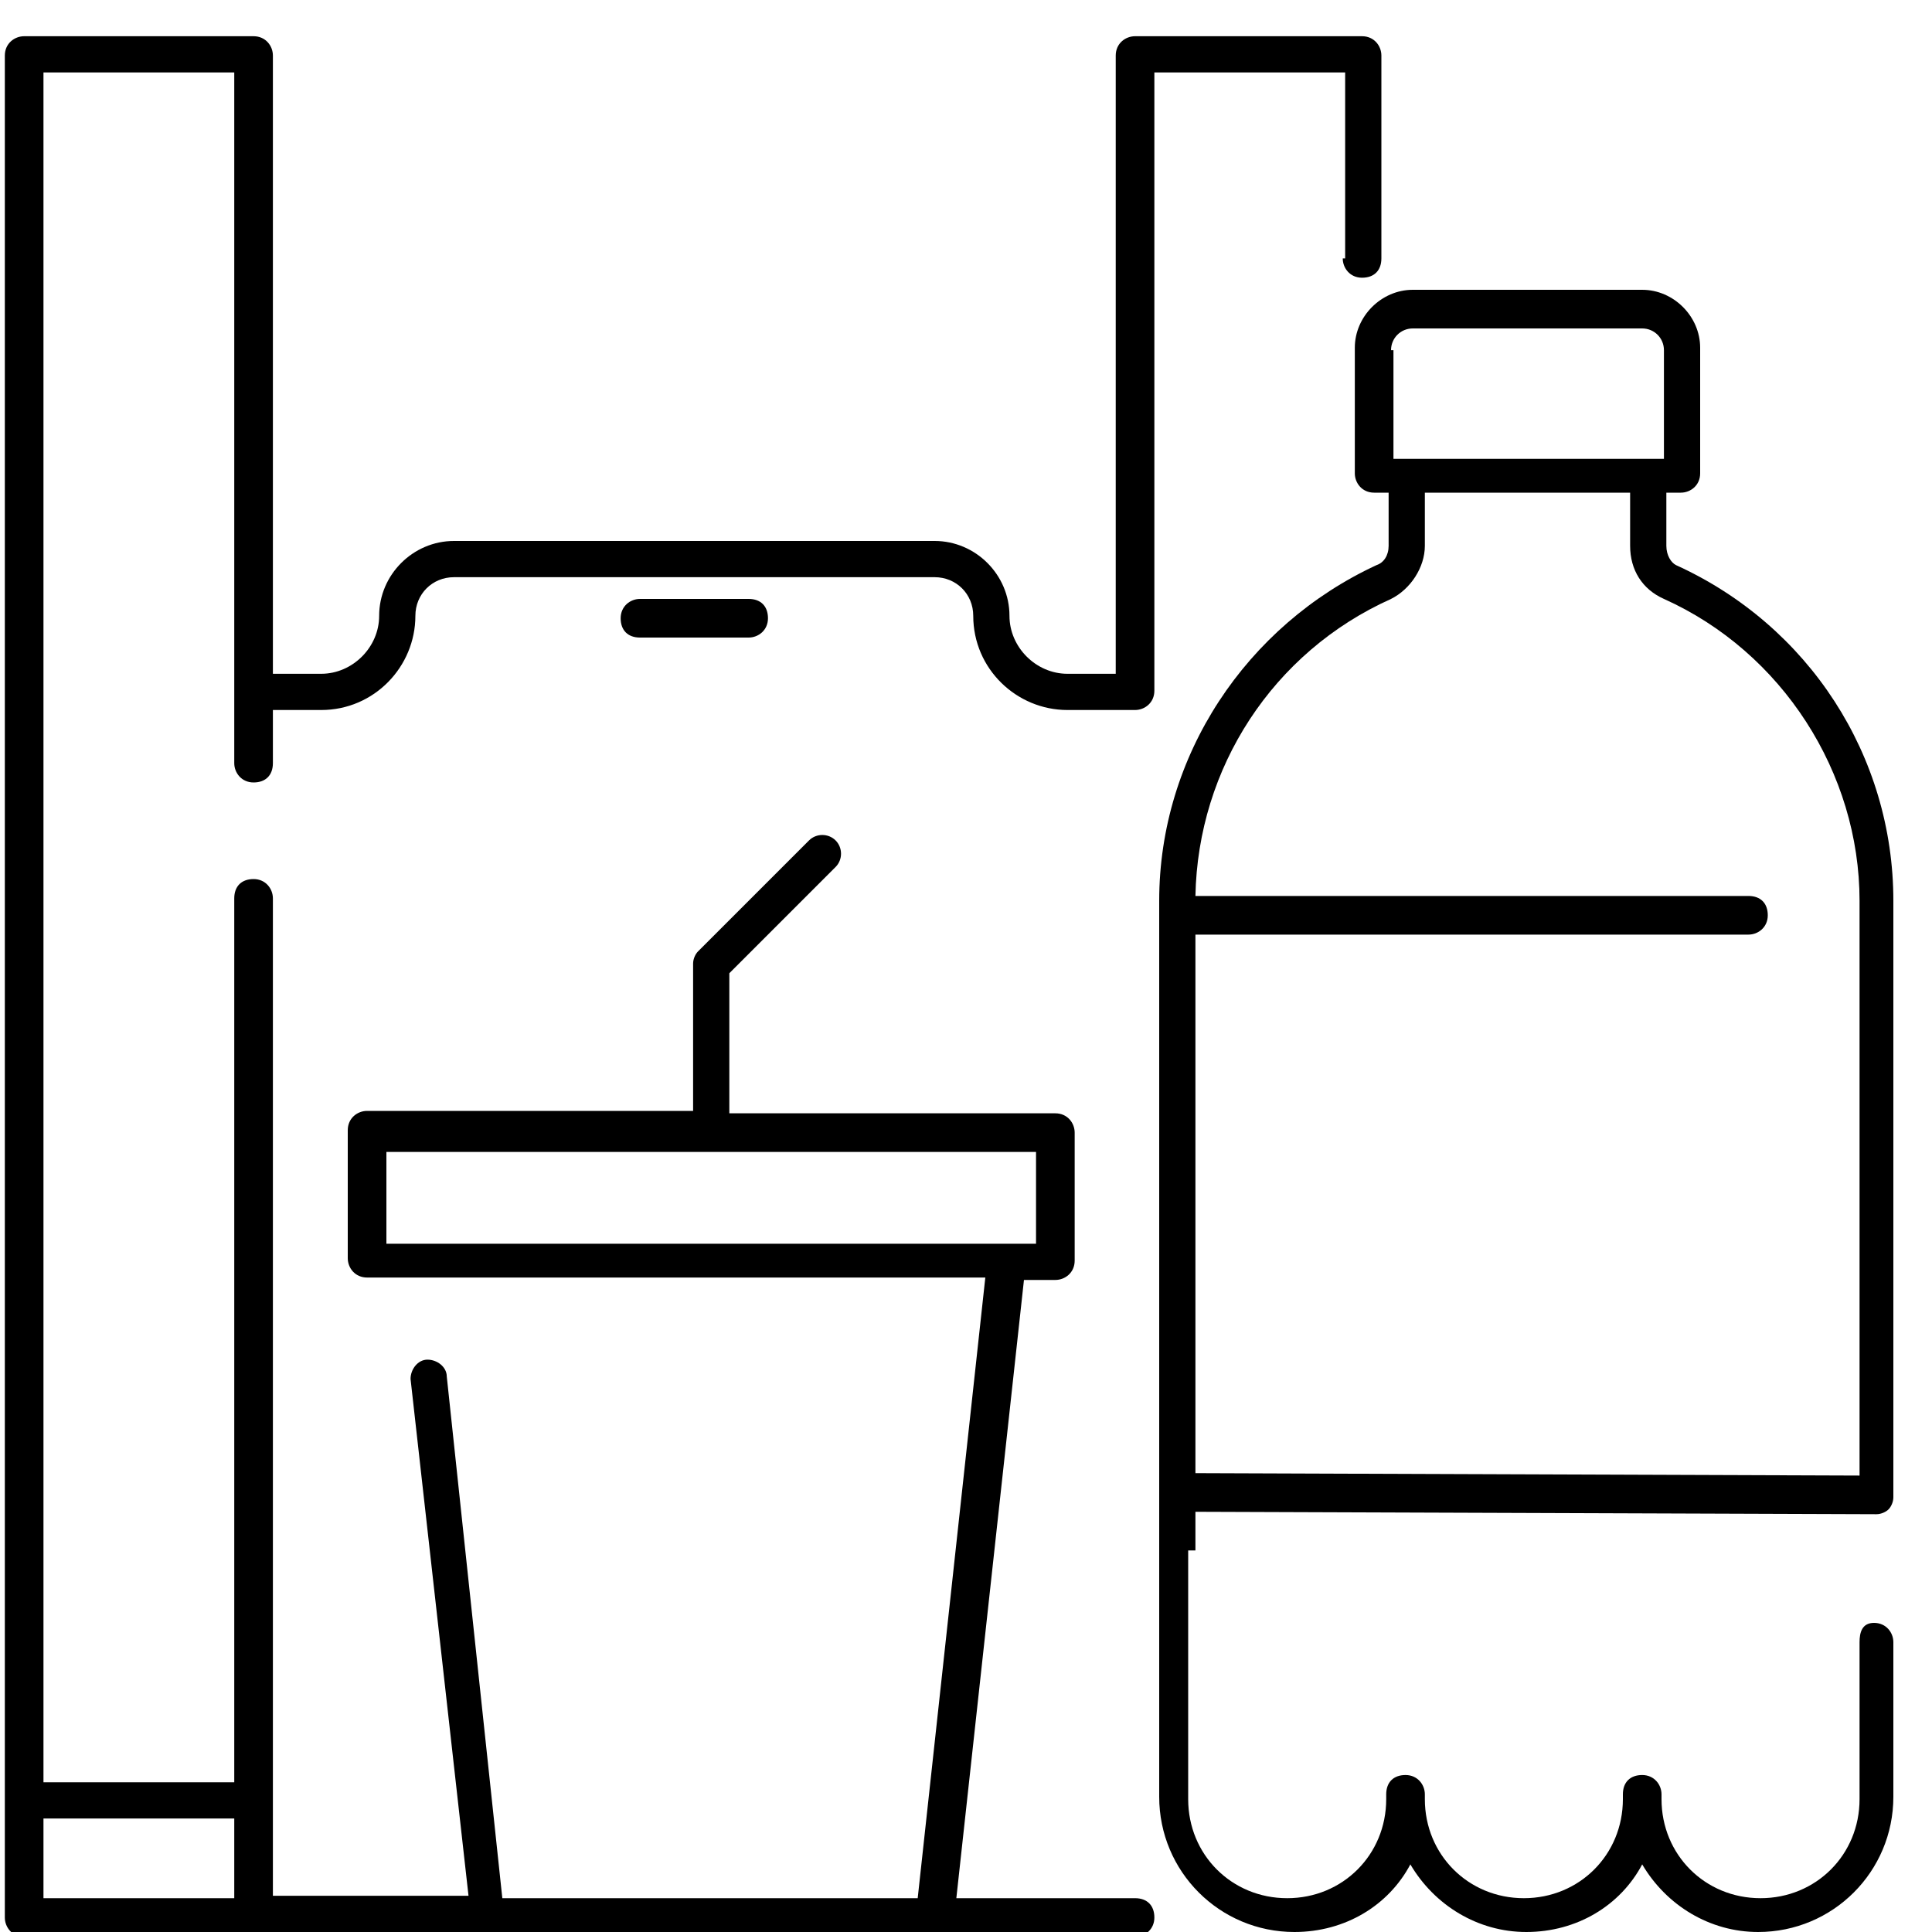 <?xml version="1.0" encoding="utf-8"?>
<!-- Generator: Adobe Illustrator 27.0.0, SVG Export Plug-In . SVG Version: 6.00 Build 0)  -->
<svg version="1.1" xmlns="http://www.w3.org/2000/svg" xmlns:xlink="http://www.w3.org/1999/xlink" x="0px" y="0px"
	 viewBox="0 0 80 80" style="enable-background:new 0 0 80 80;" xml:space="preserve">
<style type="text/css">
	.st0{display:none;}
	.st1{display:inline;}
	.st2{fill:none;}
</style>
<g id="Layer_3" class="st0">
	<g id="layer1" transform="translate(0 -280.067)" class="st1">
		<path id="path13481" vector-effect="none" d="M59.6,292c-2.2,0-3.9,1.8-3.9,3.9v3.9c0,0.7,0.6,1.3,1.3,1.3h10.5v3.4
			c-0.1,0.6,0.2,1.2,0.8,1.4c4.9,1.9,8.3,6.6,8.3,12.2v22.2H50.5v-20.9h22.2c1.7,0,1.7-2.6,0-2.6H50.5c0.5-5,3.8-9.1,8.3-10.9
			c1.4-0.5,1-2.6-0.5-2.5c-0.2,0-0.3,0-0.5,0.1c-5.9,2.3-10,8-10,14.6v36.6c0,2.9,2.4,5.2,5.2,5.2h1.3c1.6,0,3-0.7,3.9-1.8
			c1,1.1,2.4,1.8,3.9,1.8h2.6c1.6,0,3-0.7,3.9-1.8c1,1.1,2.4,1.8,3.9,1.8H74c2.9,0,5.2-2.4,5.2-5.2V347c0-0.7-0.6-1.3-1.3-1.3
			c-0.7,0-1.3,0.6-1.3,1.3v7.9c0,1.5-1.1,2.6-2.6,2.6h-1.3c-1.5,0-2.6-1.1-2.6-2.6c0-1.8-2.6-1.8-2.6,0c0,1.5-1.1,2.6-2.6,2.6h-2.6
			c-1.5,0-2.6-1.1-2.6-2.6c0-1.8-2.6-1.8-2.6,0c0,1.5-1.1,2.6-2.6,2.6h-1.3c-1.5,0-2.6-1.1-2.6-2.6v-11.8h27.3
			c0.8,0.1,1.5-0.5,1.5-1.3v-23.6c0-6.3-3.7-11.8-9.2-14.3v-2.7h0c0.7,0,1.3-0.6,1.3-1.3v-3.9c0-2.2-1.8-3.9-3.9-3.9L59.6,292z
			 M59.6,294.6h7.9c0.7,0,1.3,0.6,1.3,1.3v2.6H58.3v-2.6C58.3,295.2,58.9,294.6,59.6,294.6L59.6,294.6z M33.4,314.2
			c-0.3,0-0.7,0.2-0.9,0.4l-3.9,3.9c-0.2,0.2-0.4,0.6-0.4,0.9v6.5H15.1c-0.7,0.1-1.2,0.6-1.2,1.3v5.2c0,0.7,0.6,1.3,1.3,1.3h24.7
			l-2.4,23.6h-16l-2-19.8c-0.2-1.7-2.8-1.5-2.6,0.3l2.1,20.9c0.1,0.7,0.6,1.2,1.3,1.2h18.3c0.7,0,1.2-0.5,1.3-1.2l2.5-25h1.4
			c0.7,0,1.3-0.6,1.3-1.3v-5.2c0-0.7-0.6-1.3-1.3-1.3H30.8v-6l3.5-3.5C35.2,315.7,34.6,314.2,33.4,314.2L33.4,314.2z M54.4,322.1
			c-0.7,0-1.3,0.6-1.3,1.3v1.3c0,1.8,2.7,1.8,2.6,0v-1.3C55.7,322.7,55.1,322.1,54.4,322.1z M54.4,328c-0.7,0-1.3,0.6-1.3,1.3v7.2
			c0,1.8,2.7,1.8,2.6,0v-7.2C55.7,328.6,55.1,328,54.4,328z M16.4,328.7h26.2v2.6H16.4L16.4,328.7z"/>
	</g>
	<path d="M56.3,1.6h-9.2c-0.6,0-1.1,0.5-1.1,1.1v22.5c0,0.8-0.4,1.5-1.2,1.8c-0.7,0.3-1.5,0.2-2.1-0.4l-4-4
		c-0.2-0.2-0.5-0.3-0.8-0.3H19.5c-0.3,0-0.6,0.1-0.8,0.3l-4,4c-0.6,0.6-1.3,0.7-2.1,0.4c-0.7-0.3-1.2-1-1.2-1.8V2.8
		c0-0.6-0.5-1.1-1.1-1.1H1.1C0.5,1.6,0,2.1,0,2.8v76.1C0,79.5,0.5,80,1.1,80h55.1c0.6,0,1.1-0.5,1.1-1.1V2.8
		C57.4,2.1,56.9,1.6,56.3,1.6z M9.2,3.9v21.3c0,1.7,1,3.2,2.6,3.9c1.6,0.7,3.4,0.3,4.6-0.9l3.6-3.6h17.4l3.6,3.6
		c1.2,1.2,3,1.6,4.6,0.9c1.6-0.7,2.6-2.2,2.6-3.9V3.9h6.9v69.2h-6.9V32.2c0-0.6-0.5-1.1-1.1-1.1s-1.1,0.5-1.1,1.1v45.5H11.5V32.2
		c0-0.6-0.5-1.1-1.1-1.1c-0.6,0-1.1,0.5-1.1,1.1v40.9H2.3V3.9H9.2z M2.3,75.4h6.9v2.3H2.3V75.4z M48.2,77.7v-2.3h6.9v2.3H48.2z"/>
	<path class="st1" d="M14.9,75.4h27.6c0.6,0,1.1-0.5,1.1-1.1c0-0.6-0.5-1.1-1.1-1.1H14.9c-0.6,0-1.1,0.5-1.1,1.1
		C13.8,74.9,14.3,75.4,14.9,75.4z"/>
</g>
<g id="Layer_2">
</g>
<g id="Layer_4">
</g>
<g id="Layer_5">
	<g>
		<rect x="1.8" y="75.3" class="st2" width="7.9" height="3.3"/>
		<rect x="16" y="47.6" class="st2" width="26.9" height="3.8"/>
		<path class="st2" d="M68.2,19h0.6v-4.4c0-0.5-0.4-0.9-0.9-0.9h-9.5c-0.5,0-0.9,0.4-0.9,0.9V19h0.6H68.2z"/>
		<path class="st2" d="M77,37.3c0-5.4-3.2-10.3-8.1-12.5c-0.8-0.4-1.4-1.3-1.4-2.2v-2.2h-8.5v2.2c0,1-0.5,1.8-1.4,2.2
			c-4.9,2.2-8,7-8.1,12.3h22.9c0.4,0,0.8,0.3,0.8,0.8s-0.3,0.8-0.8,0.8H49.5v22.4L77,61.2V37.3z"/>
		<path d="M55.6,10.7c0,0.4,0.3,0.8,0.8,0.8s0.8-0.3,0.8-0.8V2.3c0-0.4-0.3-0.8-0.8-0.8H47c-0.4,0-0.8,0.3-0.8,0.8v25.6h-2
			c-1.3,0-2.4-1.1-2.4-2.4c0-1.7-1.4-3.1-3.1-3.1H18.8c-1.7,0-3.1,1.4-3.1,3.1c0,1.3-1.1,2.4-2.4,2.4h-2V2.3c0-0.4-0.3-0.8-0.8-0.8
			H1c-0.4,0-0.8,0.3-0.8,0.8v77.1c0,0.4,0.3,0.8,0.8,0.8h9.4H47c0.4,0,0.8-0.3,0.8-0.8s-0.3-0.8-0.8-0.8h-7.4L42.4,53h1.3
			c0.4,0,0.8-0.3,0.8-0.8v-5.3c0-0.4-0.3-0.8-0.8-0.8H30.2v-5.8l4.4-4.4c0.3-0.3,0.3-0.8,0-1.1s-0.8-0.3-1.1,0l-4.6,4.6
			c-0.1,0.1-0.2,0.3-0.2,0.5v6.1H15.2c-0.4,0-0.8,0.3-0.8,0.8v5.3c0,0.4,0.3,0.8,0.8,0.8h25.6L38,78.6H20.8L18.5,57
			c0-0.4-0.4-0.7-0.8-0.7c-0.4,0-0.7,0.4-0.7,0.8l2.4,21.4h-8.1V37.2c0-0.4-0.3-0.8-0.8-0.8s-0.8,0.3-0.8,0.8v36.6H1.8V3h7.9v28.6
			c0,0.4,0.3,0.8,0.8,0.8s0.8-0.3,0.8-0.8v-2.2h2c2.2,0,3.9-1.8,3.9-3.9c0-0.9,0.7-1.6,1.6-1.6h19.9c0.9,0,1.6,0.7,1.6,1.6
			c0,2.2,1.8,3.9,3.9,3.9H47c0.4,0,0.8-0.3,0.8-0.8V3h7.9V10.7z M16,51.5v-3.8h26.9v3.8H16z M9.7,75.3v3.3H1.8v-3.3H9.7z"/>
		<path d="M26.5,24.8c-0.4,0-0.8,0.3-0.8,0.8s0.3,0.8,0.8,0.8H31c0.4,0,0.8-0.3,0.8-0.8s-0.3-0.8-0.8-0.8H26.5z"/>
		<path d="M49.5,64.2v-1.6l28.2,0.1c0,0,0,0,0,0c0.2,0,0.4-0.1,0.5-0.2c0.1-0.1,0.2-0.3,0.2-0.5V37.3c0-6-3.5-11.4-9-13.9
			C69.2,23.3,69,23,69,22.6v-2.2h0.6c0.4,0,0.8-0.3,0.8-0.8v-5.2c0-1.3-1.1-2.4-2.4-2.4h-9.5c-1.3,0-2.4,1.1-2.4,2.4v5.2
			c0,0.4,0.3,0.8,0.8,0.8h0.6v2.2c0,0.4-0.2,0.7-0.5,0.8c-5.4,2.5-9,7.9-9,13.9v26.8v10.1v0.2c0,3.1,2.5,5.6,5.6,5.6
			c2.1,0,3.9-1.1,4.8-2.8c1,1.7,2.8,2.8,4.8,2.8c2.1,0,3.9-1.1,4.8-2.8c1,1.7,2.8,2.8,4.8,2.8c3.1,0,5.6-2.5,5.6-5.6V68
			c0-0.4-0.3-0.8-0.8-0.8S77,67.6,77,68v6.5c0,2.3-1.8,4.1-4.1,4.1s-4.1-1.8-4.1-4.1v-0.2c0-0.4-0.3-0.8-0.8-0.8s-0.8,0.3-0.8,0.8
			v0.2c0,2.3-1.8,4.1-4.1,4.1s-4.1-1.8-4.1-4.1v-0.2c0-0.4-0.3-0.8-0.8-0.8s-0.8,0.3-0.8,0.8v0.2c0,2.3-1.8,4.1-4.1,4.1
			s-4.1-1.8-4.1-4.1v-0.2V64.2z M57.6,14.5c0-0.5,0.4-0.9,0.9-0.9h9.5c0.5,0,0.9,0.4,0.9,0.9V19h-0.6h-10h-0.6V14.5z M49.5,38.7
			h22.9c0.4,0,0.8-0.3,0.8-0.8s-0.3-0.8-0.8-0.8H49.5c0.1-5.3,3.2-10.1,8.1-12.3c0.8-0.4,1.4-1.3,1.4-2.2v-2.2h8.5v2.2
			c0,1,0.5,1.8,1.4,2.2C73.8,27,77,32,77,37.3v23.8l-27.5-0.1V38.7z"/>
	</g>
</g>
</svg>
